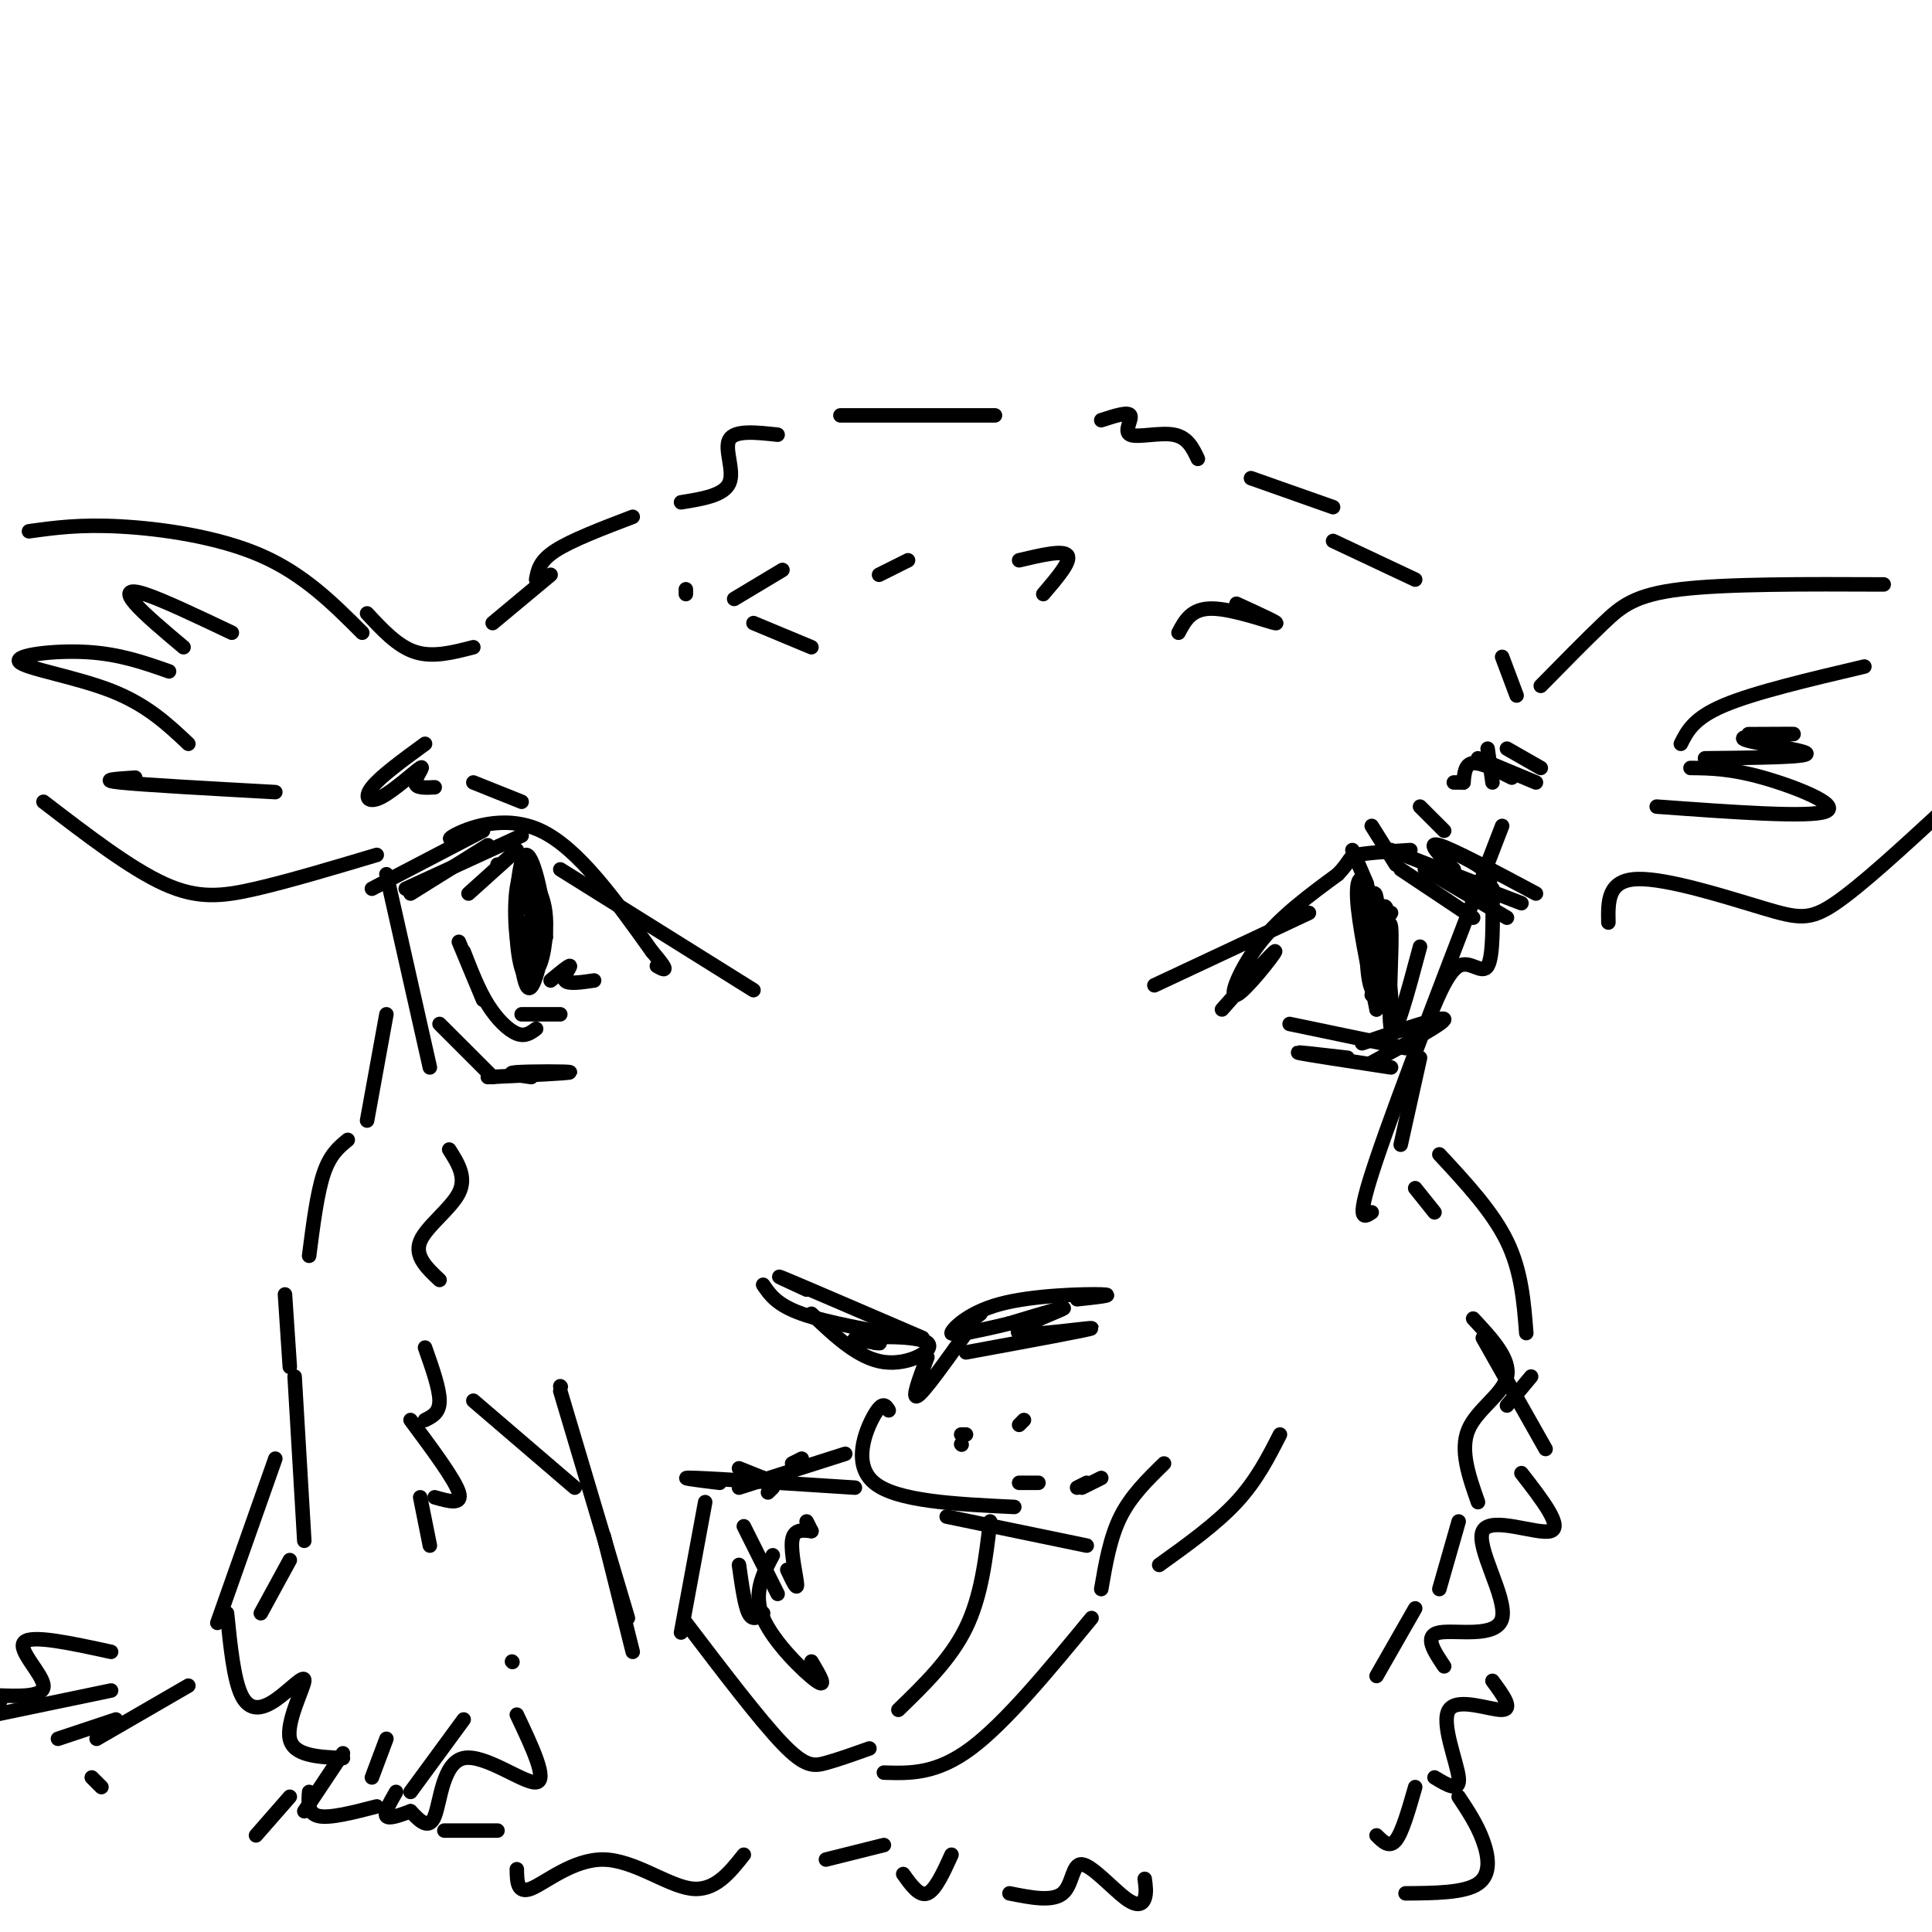 <svg viewBox='0 0 400 400' version='1.1' xmlns='http://www.w3.org/2000/svg' xmlns:xlink='http://www.w3.org/1999/xlink'><g fill='none' stroke='#000000' stroke-width='3' stroke-linecap='round' stroke-linejoin='round'><path d='M228,87c2.774,-0.905 5.548,-1.810 6,-1c0.452,0.810 -1.417,3.333 0,4c1.417,0.667 6.119,-0.524 9,0c2.881,0.524 3.940,2.762 5,5'/><path d='M259,99c0.000,0.000 17.000,6.000 17,6'/><path d='M276,112c0.000,0.000 17.000,8.000 17,8'/><path d='M206,86c0.000,0.000 -32.000,0.000 -32,0'/><path d='M161,90c-4.444,-0.489 -8.889,-0.978 -10,1c-1.111,1.978 1.111,6.422 0,9c-1.111,2.578 -5.556,3.289 -10,4'/><path d='M131,107c-6.333,2.417 -12.667,4.833 -16,7c-3.333,2.167 -3.667,4.083 -4,6'/><path d='M114,119c0.000,0.000 -12.000,10.000 -12,10'/><path d='M98,134c-4.167,1.083 -8.333,2.167 -12,1c-3.667,-1.167 -6.833,-4.583 -10,-8'/><path d='M75,131c-6.067,-6.067 -12.133,-12.133 -21,-16c-8.867,-3.867 -20.533,-5.533 -29,-6c-8.467,-0.467 -13.733,0.267 -19,1'/><path d='M9,166c9.000,6.911 18.000,13.822 25,17c7.000,3.178 12.000,2.622 19,1c7.000,-1.622 16.000,-4.311 25,-7'/><path d='M80,181c0.000,0.000 9.000,40.000 9,40'/><path d='M80,210c0.000,0.000 -4.000,22.000 -4,22'/><path d='M72,236c-1.833,1.500 -3.667,3.000 -5,7c-1.333,4.000 -2.167,10.500 -3,17'/><path d='M59,268c0.000,0.000 1.000,15.000 1,15'/><path d='M61,285c0.000,0.000 2.000,34.000 2,34'/><path d='M48,131c-7.156,-3.400 -14.311,-6.800 -18,-8c-3.689,-1.200 -3.911,-0.200 -2,2c1.911,2.200 5.956,5.600 10,9'/><path d='M35,139c-5.131,-1.804 -10.262,-3.607 -17,-4c-6.738,-0.393 -15.083,0.625 -14,2c1.083,1.375 11.595,3.107 19,6c7.405,2.893 11.702,6.946 16,11'/><path d='M28,161c-3.917,0.250 -7.833,0.500 -3,1c4.833,0.500 18.417,1.250 32,2'/><path d='M311,136c0.000,0.000 3.000,8.000 3,8'/><path d='M319,142c4.644,-4.733 9.289,-9.467 13,-13c3.711,-3.533 6.489,-5.867 16,-7c9.511,-1.133 25.756,-1.067 42,-1'/><path d='M333,191c-0.089,-4.399 -0.179,-8.798 6,-9c6.179,-0.202 18.625,3.792 26,6c7.375,2.208 9.679,2.631 15,-1c5.321,-3.631 13.661,-11.315 22,-19'/><path d='M386,138c-11.333,2.667 -22.667,5.333 -29,8c-6.333,2.667 -7.667,5.333 -9,8'/><path d='M362,152c5.446,-0.030 10.893,-0.060 9,0c-1.893,0.060 -11.125,0.208 -10,1c1.125,0.792 12.607,2.226 13,3c0.393,0.774 -10.304,0.887 -21,1'/><path d='M350,159c4.111,0.044 8.222,0.089 15,2c6.778,1.911 16.222,5.689 13,7c-3.222,1.311 -19.111,0.156 -35,-1'/><path d='M311,171c-10.750,27.833 -21.500,55.667 -26,69c-4.500,13.333 -2.750,12.167 -1,11'/><path d='M309,184c0.089,7.044 0.178,14.089 -1,16c-1.178,1.911 -3.622,-1.311 -6,0c-2.378,1.311 -4.689,7.156 -7,13'/><path d='M294,219c0.000,0.000 -4.000,18.000 -4,18'/><path d='M293,246c0.000,0.000 4.000,5.000 4,5'/><path d='M298,239c5.500,5.917 11.000,11.833 14,18c3.000,6.167 3.500,12.583 4,19'/><path d='M317,285c0.000,0.000 -5.000,6.000 -5,6'/><path d='M305,273c3.889,4.178 7.778,8.356 7,12c-0.778,3.644 -6.222,6.756 -8,11c-1.778,4.244 0.111,9.622 2,15'/><path d='M302,315c0.000,0.000 -4.000,14.000 -4,14'/><path d='M293,333c0.000,0.000 -8.000,14.000 -8,14'/><path d='M93,238c1.822,2.867 3.644,5.733 2,9c-1.644,3.267 -6.756,6.933 -8,10c-1.244,3.067 1.378,5.533 4,8'/><path d='M88,279c1.500,4.250 3.000,8.500 3,11c0.000,2.500 -1.500,3.250 -3,4'/><path d='M85,294c4.583,6.167 9.167,12.333 10,15c0.833,2.667 -2.083,1.833 -5,1'/><path d='M87,310c0.000,0.000 2.000,10.000 2,10'/><path d='M60,323c0.000,0.000 -6.000,11.000 -6,11'/><path d='M57,302c0.000,0.000 -12.000,34.000 -12,34'/><path d='M47,334c0.699,6.861 1.397,13.722 3,17c1.603,3.278 4.110,2.971 7,1c2.890,-1.971 6.163,-5.608 6,-4c-0.163,1.608 -3.761,8.459 -3,12c0.761,3.541 5.880,3.770 11,4'/><path d='M307,277c0.000,0.000 13.000,23.000 13,23'/><path d='M315,305c4.348,5.604 8.695,11.209 6,12c-2.695,0.791 -12.434,-3.231 -14,0c-1.566,3.231 5.040,13.716 4,18c-1.040,4.284 -9.726,2.367 -13,3c-3.274,0.633 -1.137,3.817 1,7'/><path d='M309,348c2.179,2.952 4.357,5.905 2,6c-2.357,0.095 -9.250,-2.667 -11,0c-1.750,2.667 1.643,10.762 2,14c0.357,3.238 -2.321,1.619 -5,0'/><path d='M293,370c-1.333,4.667 -2.667,9.333 -4,11c-1.333,1.667 -2.667,0.333 -4,-1'/><path d='M302,372c1.889,2.844 3.778,5.689 5,9c1.222,3.311 1.778,7.089 -1,9c-2.778,1.911 -8.889,1.956 -15,2'/><path d='M23,342c-8.267,-1.800 -16.533,-3.600 -18,-2c-1.467,1.600 3.867,6.600 4,9c0.133,2.400 -4.933,2.200 -10,2'/><path d='M0,352c0.000,0.000 0.100,0.100 0.1,0.1'/><path d='M23,350c0.000,0.000 -24.000,5.000 -24,5'/><path d='M98,173c-3.178,0.667 -6.356,1.333 -4,0c2.356,-1.333 10.244,-4.667 18,-1c7.756,3.667 15.378,14.333 23,25'/><path d='M135,197c4.000,4.667 2.500,3.833 1,3'/><path d='M107,176c0.000,0.000 -10.000,9.000 -10,9'/><path d='M101,175c0.000,0.000 -16.000,10.000 -16,10'/><path d='M100,172c0.000,0.000 -23.000,12.000 -23,12'/><path d='M103,179c0.000,0.000 0.100,0.100 0.1,0.1'/><path d='M108,173c0.000,0.000 -24.000,11.000 -24,11'/><path d='M95,195c0.000,0.000 5.000,12.000 5,12'/><path d='M96,197c1.533,3.956 3.067,7.911 5,11c1.933,3.089 4.267,5.311 6,6c1.733,0.689 2.867,-0.156 4,-1'/><path d='M108,210c0.000,0.000 8.000,0.000 8,0'/><path d='M108,191c1.550,3.986 3.101,7.973 3,5c-0.101,-2.973 -1.853,-12.904 -3,-14c-1.147,-1.096 -1.689,6.643 -1,12c0.689,5.357 2.610,8.333 4,7c1.390,-1.333 2.251,-6.973 2,-11c-0.251,-4.027 -1.614,-6.440 -3,-8c-1.386,-1.560 -2.796,-2.266 -3,3c-0.204,5.266 0.799,16.505 2,19c1.201,2.495 2.601,-3.752 4,-10'/><path d='M113,194c-0.122,-6.239 -2.428,-16.838 -4,-17c-1.572,-0.162 -2.411,10.111 -2,17c0.411,6.889 2.072,10.393 3,7c0.928,-3.393 1.122,-13.684 1,-17c-0.122,-3.316 -0.561,0.342 -1,4'/><path d='M91,212c0.000,0.000 11.000,11.000 11,11'/><path d='M101,223c8.467,-0.400 16.933,-0.800 17,-1c0.067,-0.200 -8.267,-0.200 -11,0c-2.733,0.200 0.133,0.600 3,1'/><path d='M123,203c-2.733,0.400 -5.467,0.800 -6,0c-0.533,-0.800 1.133,-2.800 1,-3c-0.133,-0.200 -2.067,1.400 -4,3'/><path d='M253,209c5.607,-6.333 11.214,-12.667 11,-12c-0.214,0.667 -6.250,8.333 -8,9c-1.750,0.667 0.786,-5.667 5,-11c4.214,-5.333 10.107,-9.667 16,-14'/><path d='M277,181c2.889,-3.022 2.111,-3.578 4,-4c1.889,-0.422 6.444,-0.711 11,-1'/><path d='M288,176c0.000,0.000 18.000,7.000 18,7'/><path d='M290,180c0.000,0.000 15.000,10.000 15,10'/><path d='M295,180c0.000,0.000 17.000,10.000 17,10'/><path d='M301,181c2.289,1.511 4.578,3.022 6,3c1.422,-0.022 1.978,-1.578 1,-3c-0.978,-1.422 -3.489,-2.711 -6,-4'/><path d='M301,180c-2.917,-2.917 -5.833,-5.833 -3,-5c2.833,0.833 11.417,5.417 20,10'/><path d='M302,182c0.000,0.000 13.000,5.000 13,5'/><path d='M267,212c0.000,0.000 24.000,5.000 24,5'/><path d='M282,216c8.333,-2.833 16.667,-5.667 17,-5c0.333,0.667 -7.333,4.833 -15,9'/><path d='M279,219c-5.750,-0.667 -11.500,-1.333 -10,-1c1.500,0.333 10.250,1.667 19,3'/><path d='M288,189c-1.470,2.340 -2.940,4.680 -3,8c-0.060,3.320 1.289,7.620 2,5c0.711,-2.620 0.783,-12.161 0,-14c-0.783,-1.839 -2.420,4.024 -2,10c0.420,5.976 2.896,12.066 3,9c0.104,-3.066 -2.164,-15.287 -4,-21c-1.836,-5.713 -3.239,-4.918 -3,0c0.239,4.918 2.119,13.959 4,23'/><path d='M285,209c0.768,-2.130 0.689,-18.955 0,-23c-0.689,-4.045 -1.989,4.689 -2,11c-0.011,6.311 1.266,10.199 2,7c0.734,-3.199 0.924,-13.485 1,-15c0.076,-1.515 0.038,5.743 0,13'/><path d='M294,196c-2.622,9.822 -5.244,19.644 -6,17c-0.756,-2.644 0.356,-17.756 0,-21c-0.356,-3.244 -2.178,5.378 -4,14'/><path d='M203,272c-3.012,2.304 -6.024,4.607 -6,4c0.024,-0.607 3.083,-4.125 10,-6c6.917,-1.875 17.690,-2.107 21,-2c3.310,0.107 -0.845,0.554 -5,1'/><path d='M200,280c13.018,-2.393 26.036,-4.786 26,-5c-0.036,-0.214 -13.125,1.750 -15,1c-1.875,-0.750 7.464,-4.214 9,-5c1.536,-0.786 -4.732,1.107 -11,3'/><path d='M209,274c-3.333,0.833 -6.167,1.417 -9,2'/><path d='M200,276c-4.333,6.083 -8.667,12.167 -10,13c-1.333,0.833 0.333,-3.583 2,-8'/><path d='M191,277c-12.000,-5.167 -24.000,-10.333 -28,-12c-4.000,-1.667 0.000,0.167 4,2'/><path d='M189,277c-8.917,-1.583 -17.833,-3.167 -23,-5c-5.167,-1.833 -6.583,-3.917 -8,-6'/><path d='M168,272c4.881,4.643 9.762,9.286 15,10c5.238,0.714 10.833,-2.500 9,-4c-1.833,-1.500 -11.095,-1.286 -14,-1c-2.905,0.286 0.548,0.643 4,1'/><path d='M182,278c0.500,0.167 -0.250,0.083 -1,0'/><path d='M116,180c0.000,0.000 40.000,25.000 40,25'/><path d='M271,189c0.000,0.000 -32.000,15.000 -32,15'/><path d='M301,162c0.000,0.000 2.000,0.000 2,0'/><path d='M303,162c0.167,-1.917 0.333,-3.833 2,-4c1.667,-0.167 4.833,1.417 8,3'/><path d='M306,157c0.000,0.000 12.000,5.000 12,5'/><path d='M312,155c0.000,0.000 7.000,4.000 7,4'/><path d='M308,155c0.000,0.000 1.000,7.000 1,7'/><path d='M294,167c0.000,0.000 5.000,5.000 5,5'/><path d='M284,171c0.000,0.000 5.000,8.000 5,8'/><path d='M280,176c0.000,0.000 3.000,7.000 3,7'/><path d='M88,154c-4.619,3.373 -9.238,6.746 -11,9c-1.762,2.254 -0.668,3.388 2,2c2.668,-1.388 6.911,-5.297 8,-6c1.089,-0.703 -0.974,1.799 -1,3c-0.026,1.201 1.987,1.100 4,1'/><path d='M98,162c0.000,0.000 10.000,4.000 10,4'/><path d='M256,125c4.667,2.133 9.333,4.267 8,4c-1.333,-0.267 -8.667,-2.933 -13,-3c-4.333,-0.067 -5.667,2.467 -7,5'/><path d='M216,123c2.917,-3.417 5.833,-6.833 5,-8c-0.833,-1.167 -5.417,-0.083 -10,1'/><path d='M188,116c0.000,0.000 -6.000,3.000 -6,3'/><path d='M162,118c0.000,0.000 -10.000,6.000 -10,6'/><path d='M142,122c0.000,0.000 0.000,1.000 0,1'/><path d='M156,129c0.000,0.000 12.000,5.000 12,5'/><path d='M184,292c-0.622,-1.022 -1.244,-2.044 -3,1c-1.756,3.044 -4.644,10.156 0,14c4.644,3.844 16.822,4.422 29,5'/><path d='M177,308c-14.167,-0.917 -28.333,-1.833 -33,-2c-4.667,-0.167 0.167,0.417 5,1'/><path d='M196,314c0.000,0.000 29.000,6.000 29,6'/><path d='M146,311c0.000,0.000 -5.000,27.000 -5,27'/><path d='M142,336c7.644,10.044 15.289,20.089 20,25c4.711,4.911 6.489,4.689 9,4c2.511,-0.689 5.756,-1.844 9,-3'/><path d='M186,354c5.417,-5.250 10.833,-10.500 14,-17c3.167,-6.500 4.083,-14.250 5,-22'/><path d='M160,322c-2.089,3.956 -4.178,7.911 -2,13c2.178,5.089 8.622,11.311 11,13c2.378,1.689 0.689,-1.156 -1,-4'/><path d='M167,315c0.000,0.000 1.000,2.000 1,2'/><path d='M168,317c-1.844,-0.222 -3.689,-0.444 -4,2c-0.311,2.444 0.911,7.556 1,9c0.089,1.444 -0.956,-0.778 -2,-3'/><path d='M154,316c0.000,0.000 7.000,14.000 7,14'/><path d='M153,324c0.583,4.167 1.167,8.333 2,10c0.833,1.667 1.917,0.833 3,0'/><path d='M212,294c0.000,0.000 -1.000,1.000 -1,1'/><path d='M199,299c0.000,0.000 0.100,0.100 0.1,0.1'/><path d='M211,307c0.000,0.000 4.000,0.000 4,0'/><path d='M223,308c0.000,0.000 2.000,-1.000 2,-1'/><path d='M224,308c0.000,0.000 4.000,-2.000 4,-2'/><path d='M200,297c0.000,0.000 -1.000,0.000 -1,0'/><path d='M166,302c0.000,0.000 -2.000,1.000 -2,1'/><path d='M158,306c0.000,0.000 0.100,0.100 0.1,0.1'/><path d='M158,306c0.000,0.000 -5.000,-2.000 -5,-2'/><path d='M175,301c0.000,0.000 -22.000,7.000 -22,7'/><path d='M160,308c0.000,0.000 -1.000,1.000 -1,1'/><path d='M237,389c0.195,1.431 0.389,2.861 0,4c-0.389,1.139 -1.362,1.986 -4,0c-2.638,-1.986 -6.941,-6.804 -9,-7c-2.059,-0.196 -1.874,4.230 -4,6c-2.126,1.770 -6.563,0.885 -11,0'/><path d='M197,384c-1.667,3.667 -3.333,7.333 -5,8c-1.667,0.667 -3.333,-1.667 -5,-4'/><path d='M183,382c0.000,0.000 -12.000,3.000 -12,3'/><path d='M154,384c-3.042,3.839 -6.083,7.679 -11,7c-4.917,-0.679 -11.708,-5.875 -18,-6c-6.292,-0.125 -12.083,4.821 -15,6c-2.917,1.179 -2.958,-1.411 -3,-4'/><path d='M103,379c0.000,0.000 -11.000,0.000 -11,0'/><path d='M78,374c-4.833,1.250 -9.667,2.500 -12,2c-2.333,-0.500 -2.167,-2.750 -2,-5'/><path d='M241,303c-3.417,3.333 -6.833,6.667 -9,11c-2.167,4.333 -3.083,9.667 -4,15'/><path d='M226,335c-8.917,10.833 -17.833,21.667 -25,27c-7.167,5.333 -12.583,5.167 -18,5'/><path d='M125,318c0.000,0.000 6.000,24.000 6,24'/><path d='M130,335c0.000,0.000 -14.000,-47.000 -14,-47'/><path d='M116,287c0.000,0.000 0.100,0.100 0.1,0.1'/><path d='M106,344c0.000,0.000 0.100,0.100 0.1,0.1'/><path d='M96,356c0.000,0.000 -11.000,15.000 -11,15'/><path d='M82,371c-1.250,2.167 -2.500,4.333 -2,5c0.500,0.667 2.750,-0.167 5,-1'/><path d='M80,360c0.000,0.000 -3.000,8.000 -3,8'/><path d='M98,290c0.000,0.000 21.000,18.000 21,18'/><path d='M240,324c5.917,-4.250 11.833,-8.500 16,-13c4.167,-4.500 6.583,-9.250 9,-14'/><path d='M107,355c3.238,6.845 6.476,13.690 4,14c-2.476,0.310 -10.667,-5.917 -15,-5c-4.333,0.917 -4.810,8.976 -6,12c-1.190,3.024 -3.095,1.012 -5,-1'/><path d='M71,363c0.000,0.000 -8.000,12.000 -8,12'/><path d='M60,372c0.000,0.000 -7.000,8.000 -7,8'/><path d='M39,349c0.000,0.000 -19.000,11.000 -19,11'/><path d='M24,356c0.000,0.000 -12.000,4.000 -12,4'/><path d='M19,368c0.000,0.000 2.000,2.000 2,2'/></g>
</svg>